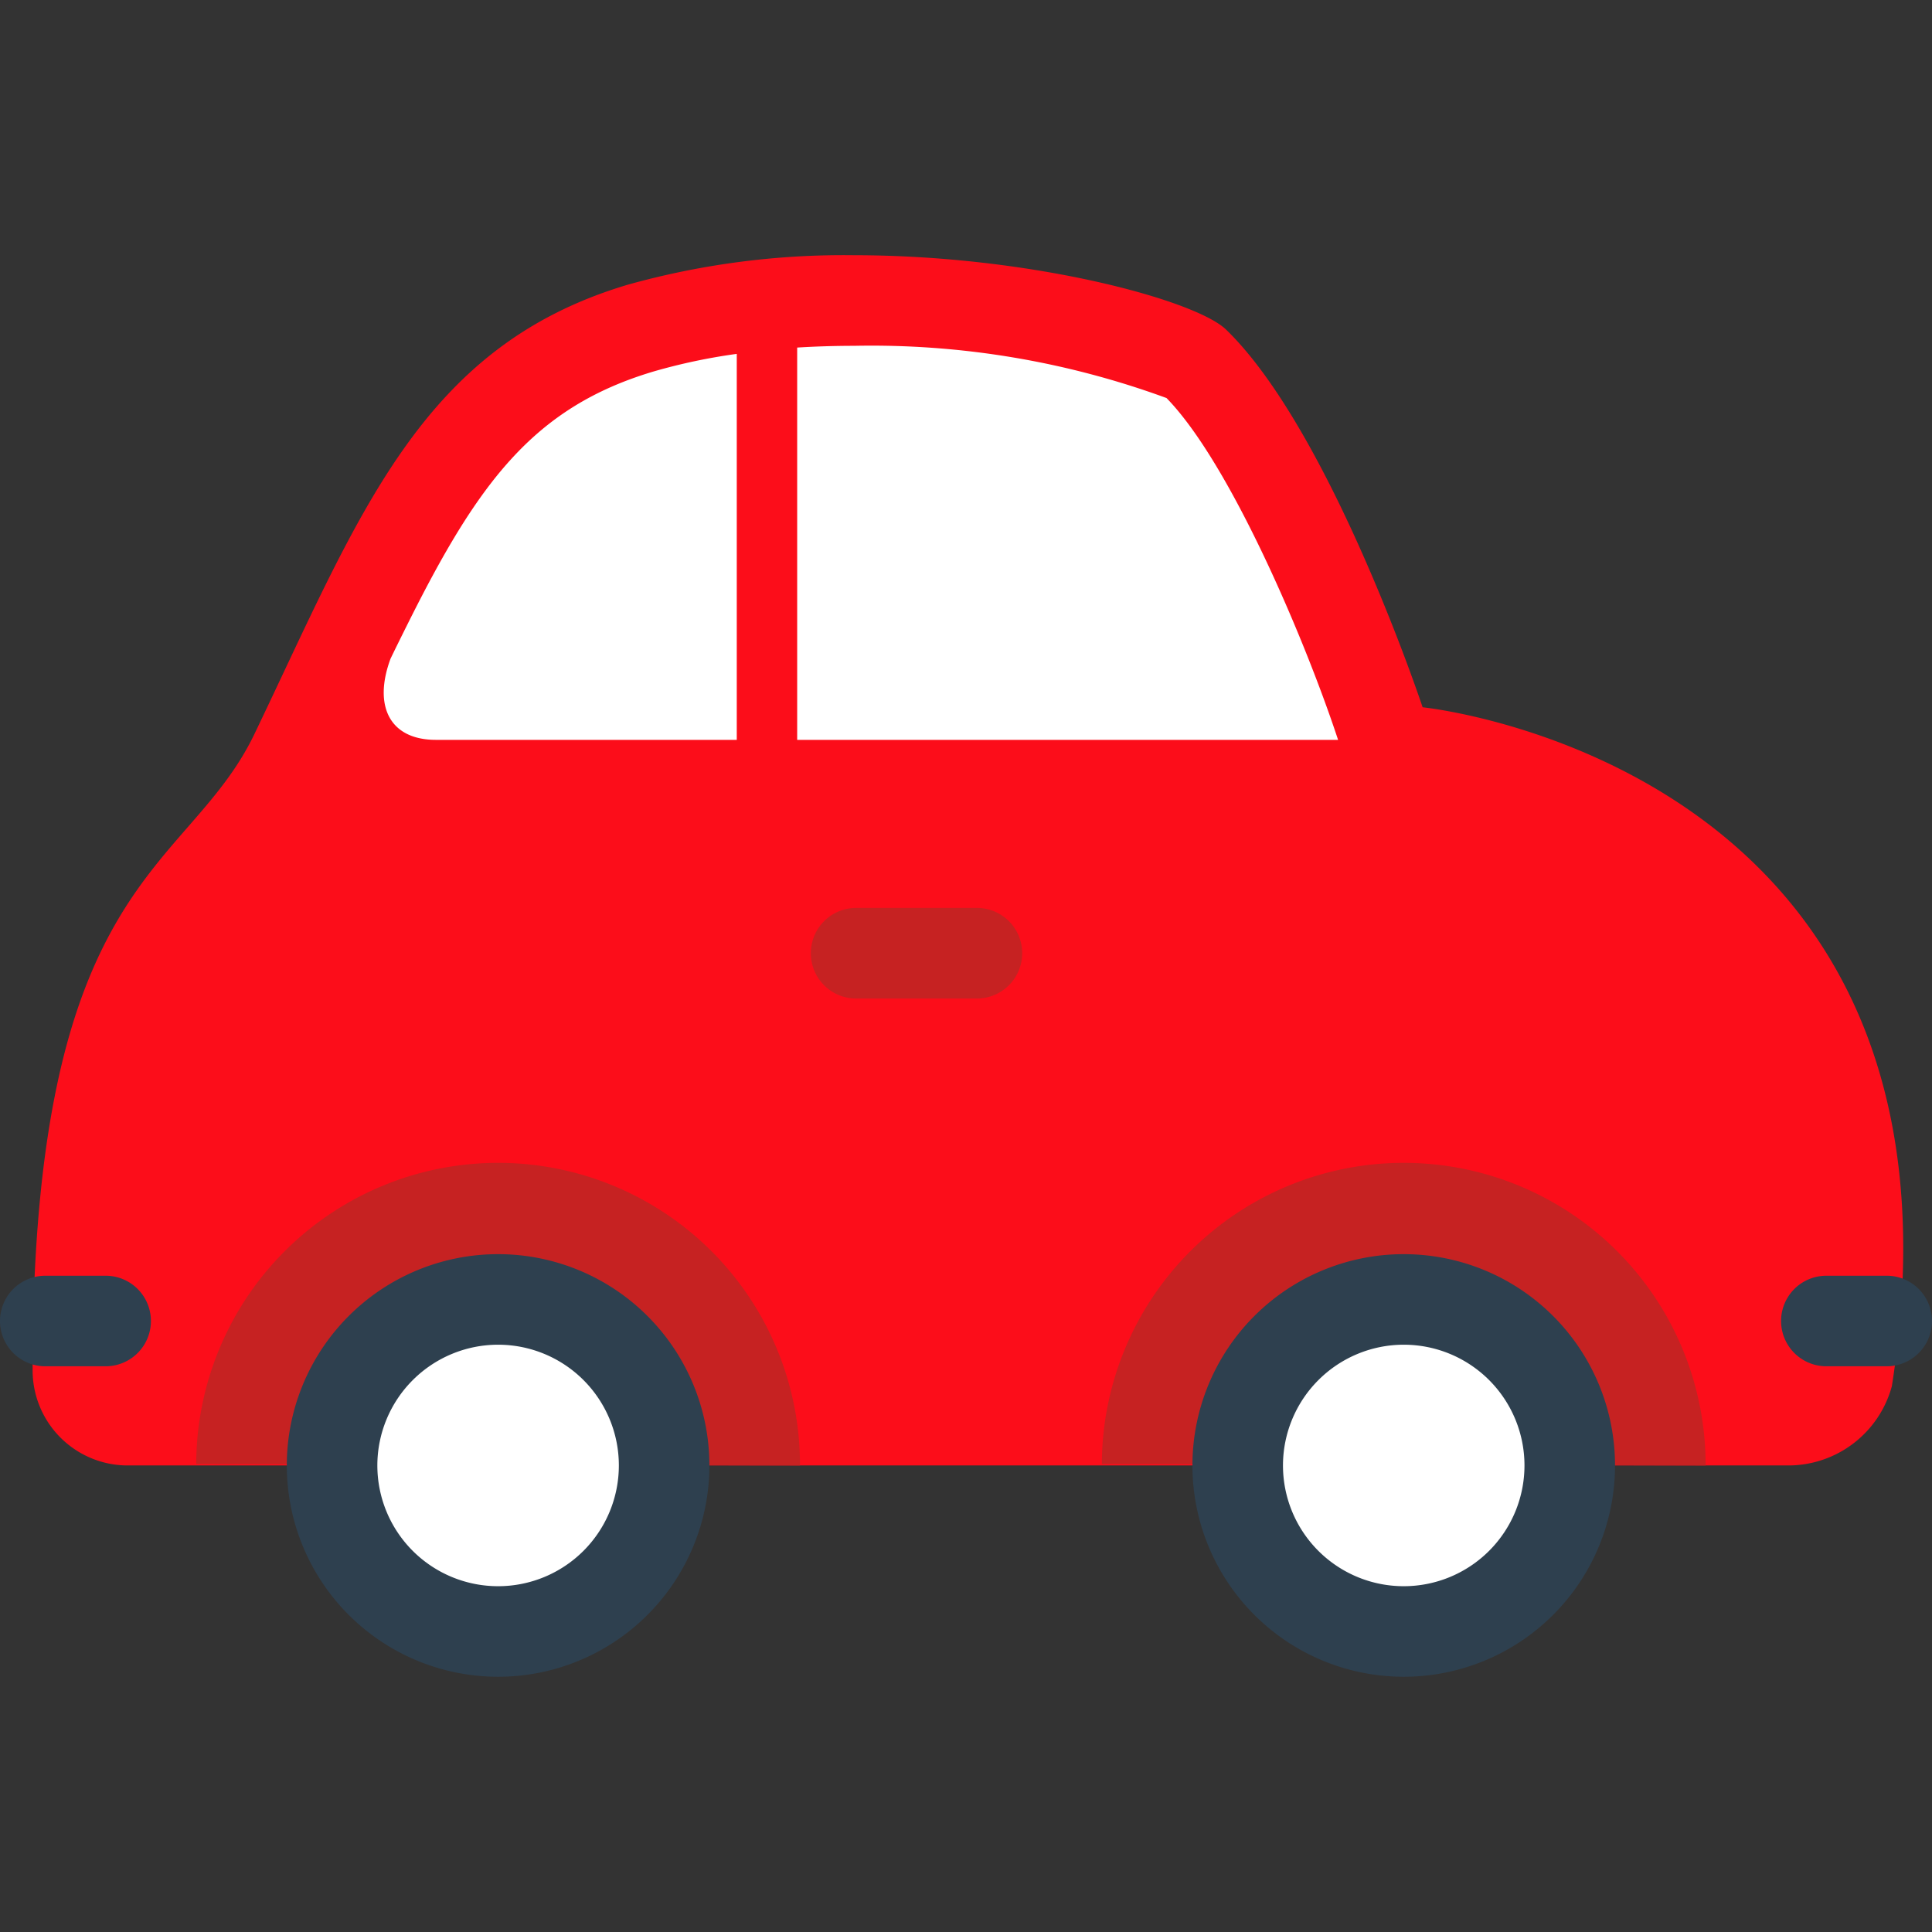 <svg height="60" viewBox="0 0 60 60" width="60" xmlns="http://www.w3.org/2000/svg"><rect x="0" y="0" width="60" height="60" fill="#333333" stroke="none"/><path d="m26.511 7.926a24.922 24.922 0 0 0 -7.009.914c-6.453 1.919-8.322 7.127-11.599 13.953-2.093 4.36-6.89 4.394-6.89 19.728a2.955 2.955 0 0 0 2.921 2.99l51.628 0a3.333 3.333 0 0 0 3.191-2.461c3.044-19.319-14.572-21.085-14.572-21.085s-2.854-8.584-6.105-11.73c-.946-.916-6.055-2.309-11.567-2.309z" fill="#fc0d1a"/><path d="m6.094 45.465a9.375 9.375 0 0 1 18.75.047z" fill="#c62222"/><path d="m34.219 45.465a9.375 9.375 0 0 1 18.75.047z" fill="#c62222"/><path d="m58.594 42.431h-1.875a1.406 1.406 0 0 1 0-2.812h1.875a1.406 1.406 0 0 1 0 2.812z" fill="#2e404f"/><path d="m3.281 42.431h-1.875a1.406 1.406 0 0 1 0-2.812h1.875a1.406 1.406 0 0 1 0 2.812z" fill="#2e404f"/><path d="m30.338 31.01h-3.75a1.407 1.407 0 1 1 0-2.814h3.75a1.407 1.407 0 1 1 0 2.814z" fill="#c62222"/><path d="m43.594 38.949a6.562 6.562 0 1 0 6.562 6.562 6.562 6.562 0 0 0 -6.562-6.562z" fill="#2e404f"/><path d="m43.594 41.761a3.75 3.75 0 1 1 -3.75 3.75 3.754 3.754 0 0 1 3.75-3.75" fill="#fff"/><path d="m15.469 38.949a6.562 6.562 0 1 0 6.562 6.562 6.562 6.562 0 0 0 -6.562-6.562z" fill="#2e404f"/><g fill="#fff"><path d="m15.469 41.761a3.75 3.75 0 1 1 -3.75 3.75 3.754 3.754 0 0 1 3.75-3.75"/><path d="m36.226 12.36c1.978 2.025 4.282 7.476 5.288 10.493l.042.125h-16.799v-12.184q.852-.053 1.754-.054a26.635 26.635 0 0 1 9.715 1.621zm-15.923-.825a18.167 18.167 0 0 1 2.578-.545v11.987h-9.341c-1.46 0-1.948-1.077-1.411-2.522.163-.337.326-.666.483-.982l.01-.018v-.001c2.205-4.438 3.933-6.804 7.681-7.919z"/></g></svg>